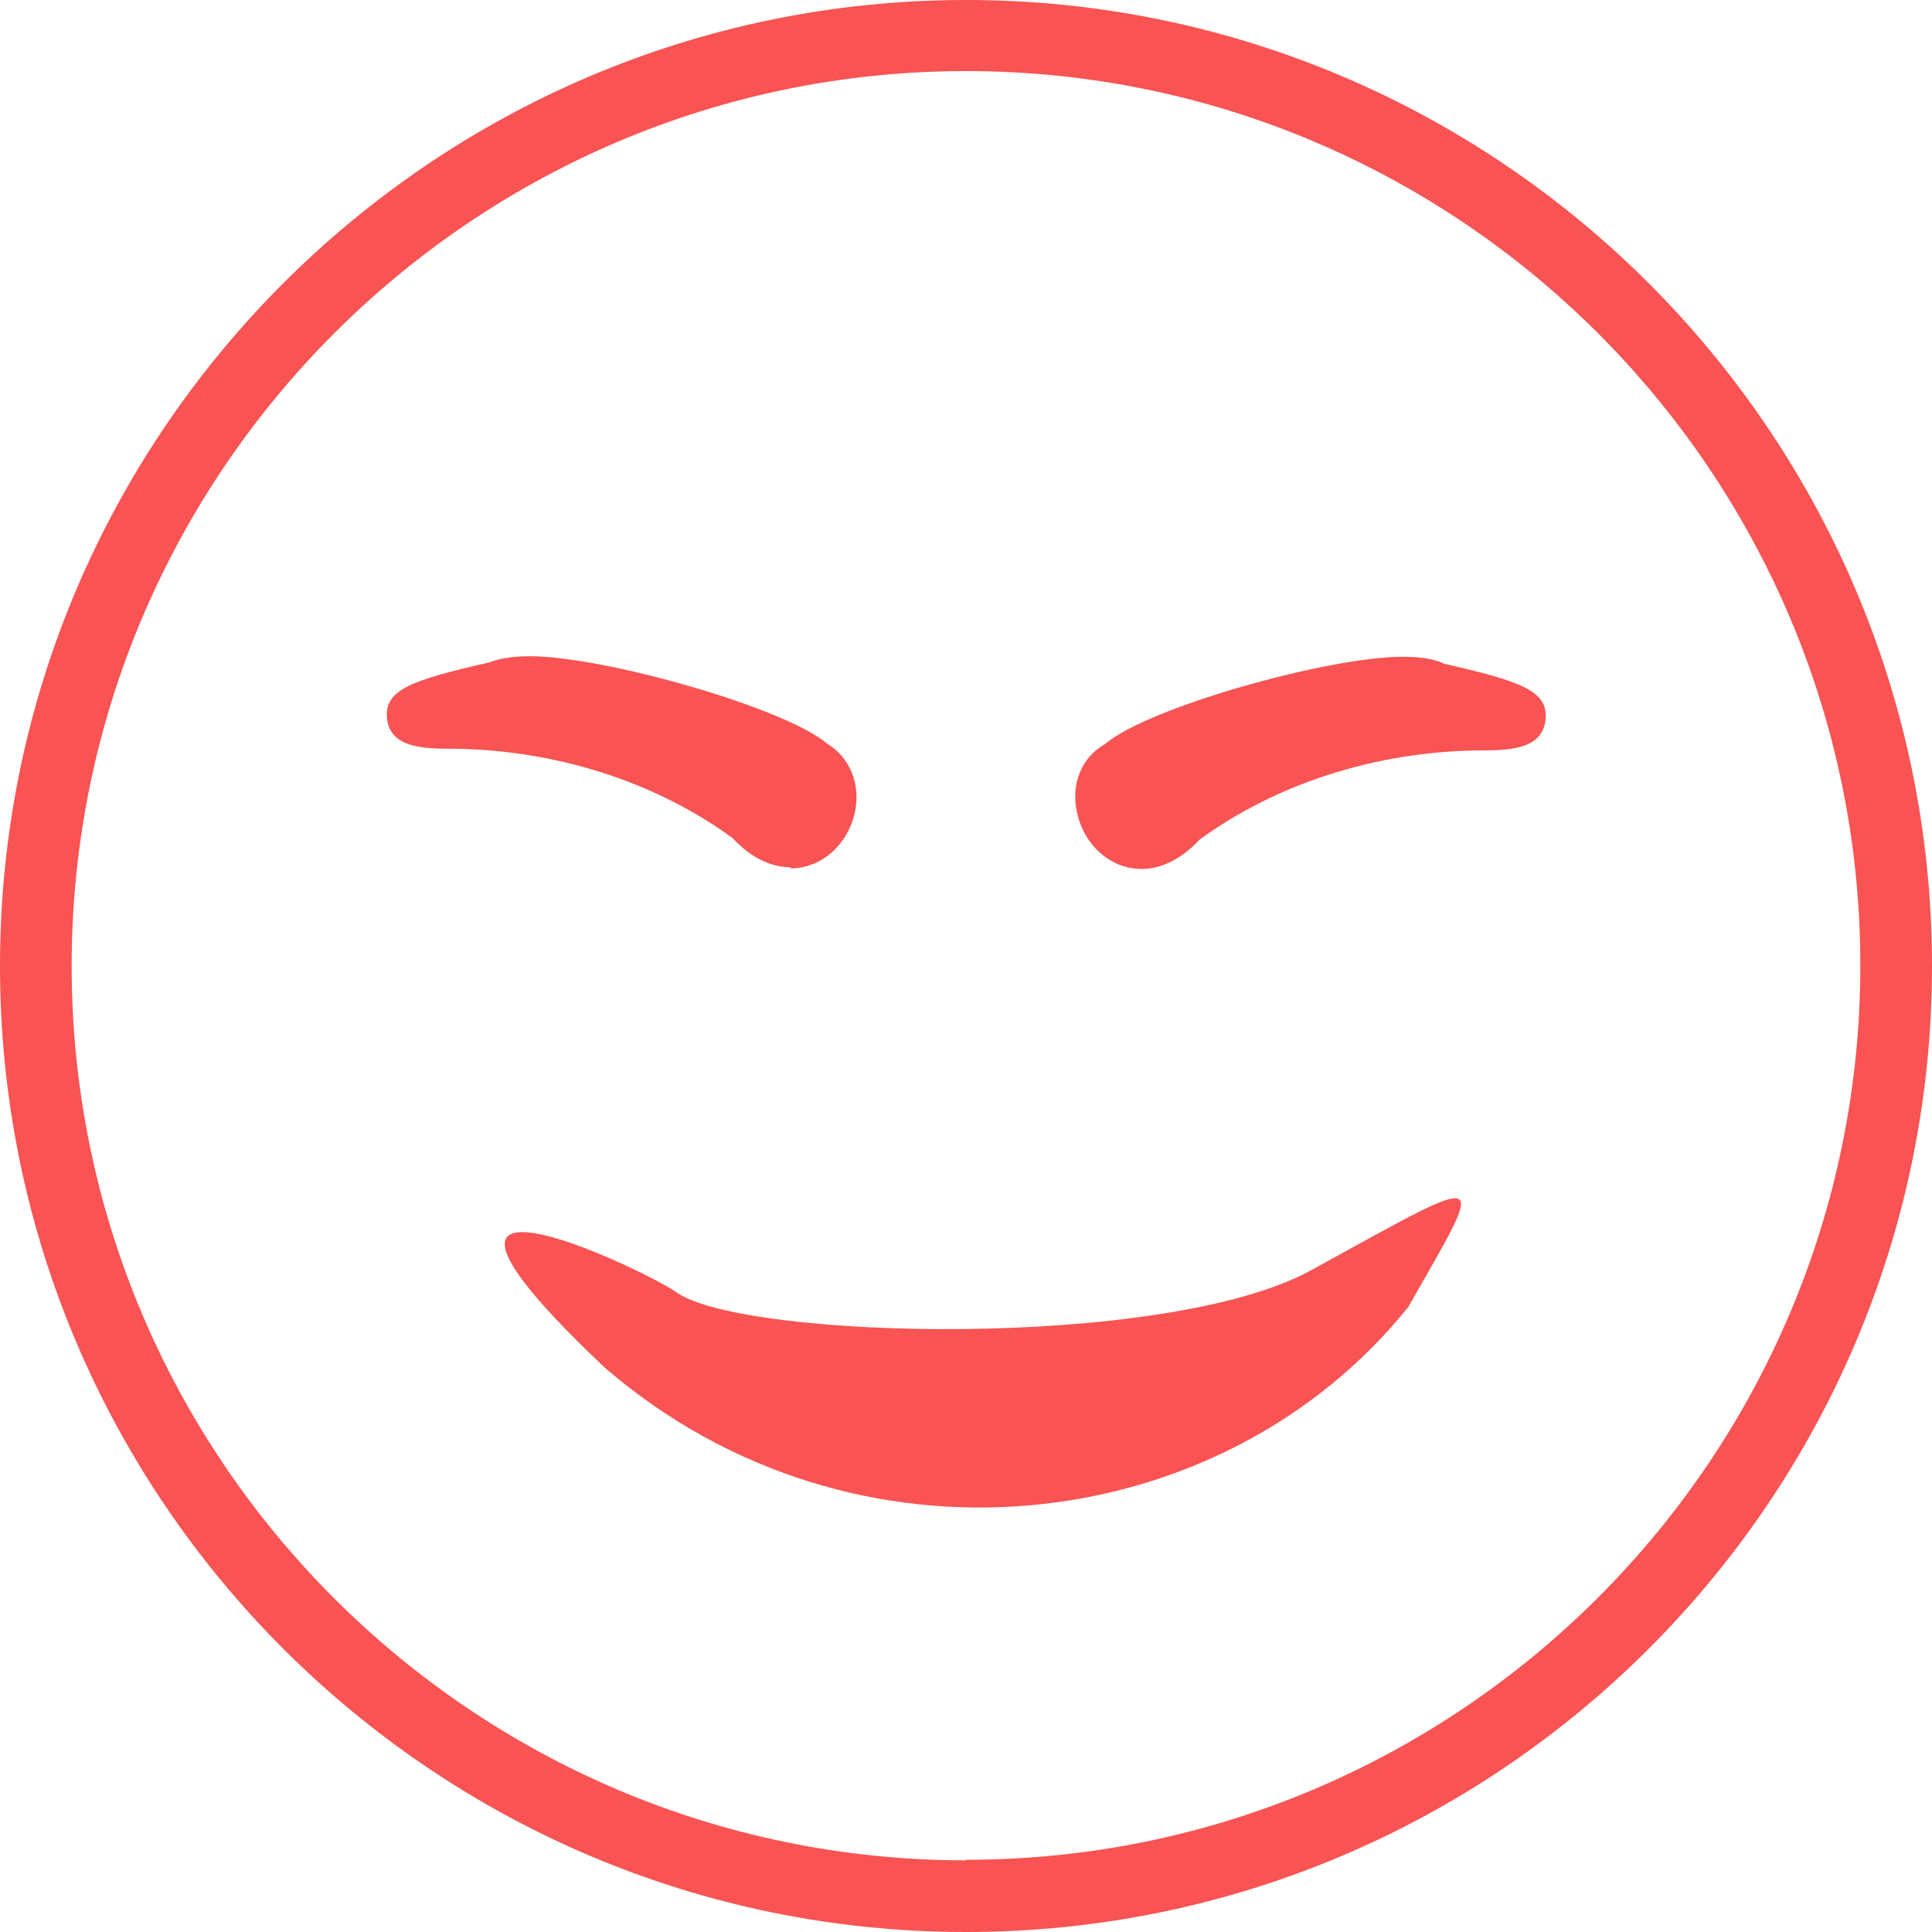 <?xml version="1.0" encoding="UTF-8"?>
<svg id="Layer_2" data-name="Layer 2" xmlns="http://www.w3.org/2000/svg" viewBox="0 0 34.24 34.24">
  <defs>
    <style>
      .cls-1 {
        fill: #f95353;
      }
    </style>
  </defs>
  <g id="Layer_1-2" data-name="Layer 1">
    <g>
      <path class="cls-1" d="M17.12,0C7.68,0,0,7.68,0,17.12s7.68,17.12,17.12,17.12,17.12-7.68,17.12-17.12S26.56,0,17.12,0ZM17.12,32.97c-8.74,0-15.85-7.11-15.85-15.85S8.38,1.26,17.12,1.26s15.85,7.11,15.85,15.85-7.11,15.85-15.85,15.85Z"/>
      <path class="cls-1" d="M14.01,15.39h0c.54,0,1.01-.41,1.14-.99.11-.5-.09-.98-.49-1.22-.75-.64-3.96-1.55-5.27-1.55-.3,0-.54.04-.72.11-1.36.31-1.87.48-1.81,1,.06.53.68.53,1.22.53,1.8.03,3.54.59,4.9,1.58.4.43.78.52,1.03.52Z"/>
      <path class="cls-1" d="M25.57,11.75c-.19-.08-.42-.11-.72-.11-1.31,0-4.52.9-5.27,1.55-.41.23-.61.71-.49,1.22.13.58.6.99,1.14.99h0c.25,0,.63-.09,1.03-.52,1.36-.99,3.1-1.55,4.9-1.58.55,0,1.17,0,1.23-.54.06-.52-.45-.69-1.81-1Z"/>
      <path class="cls-1" d="M23.24,22.51c-2.58,1.42-10.04,1.23-11.24.4-.61-.43-5.67-2.82-1.28,1.33,4.42,3.81,10.93,3.05,14.24-1.08,1.4-2.46,1.52-2.43-1.72-.65Z"/>
    </g>
  </g>
</svg>